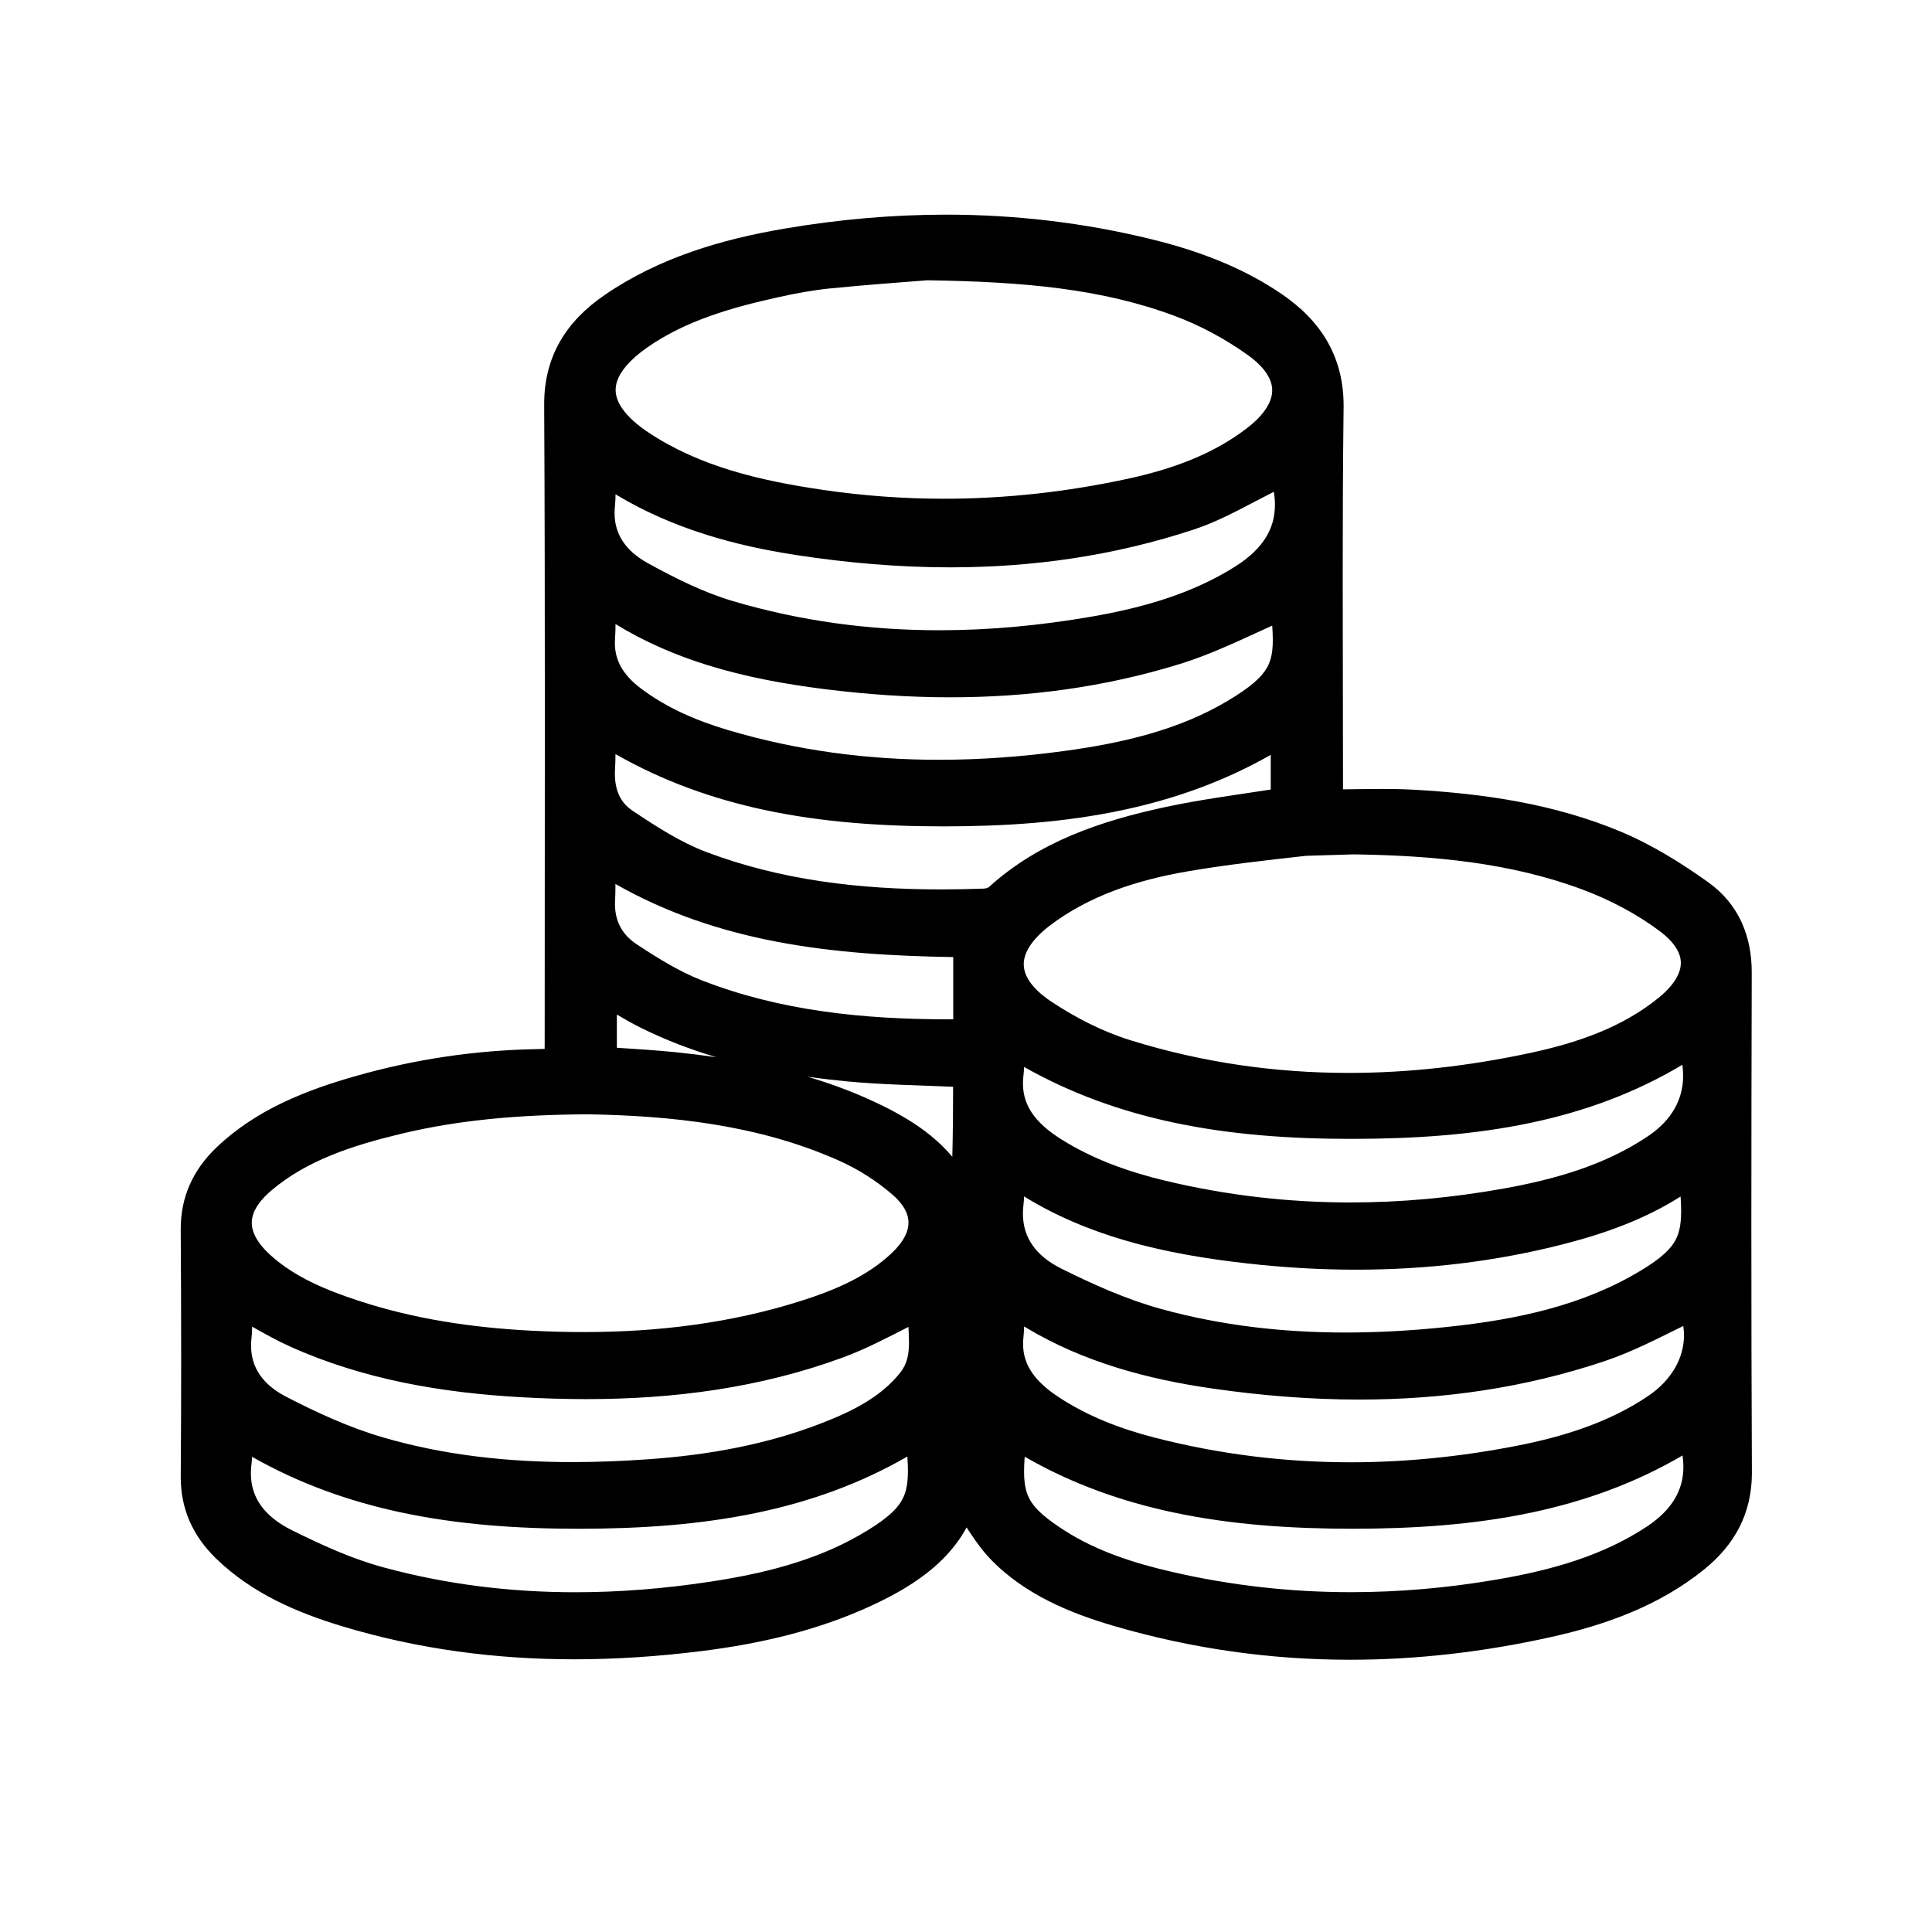 <svg version="1.2" xmlns="http://www.w3.org/2000/svg" xmlns:xlink="http://www.w3.org/1999/xlink" overflow="visible" preserveAspectRatio="none" viewBox="0 0 614 614" xml:space="preserve" height="32" width="32" y="0px" x="0px" id="Livello_1_1567681998031"><g transform="translate(1, 1)"><g>
	<polygon points="67.605,363.855 67.811,363.658 67.823,363.646" fill="currentColor" vector-effect="non-scaling-stroke" />
	<path d="M555.59,388.301c0-26.706,0.051-53.413,0.122-80.121v-0.004v-0.128c0.001-5.567-0.948-10.961-3.192-15.888   c-2.236-4.926-5.793-9.326-10.671-12.799c-8.531-6.093-17.822-11.899-27.885-16.107c-21.01-8.774-43.428-12.059-65.89-13.289   c-3.29-0.18-6.56-0.235-9.841-0.235c-4.096,0-8.211,0.085-12.42,0.128c0-0.727,0-1.369,0-2.01c0-0.424,0-0.85,0-1.273   c0-21.597-0.091-43.181-0.091-64.751c0-17.743,0.061-35.477,0.283-53.202c0.002-0.216,0.003-0.432,0.003-0.647   c0.01-7.527-1.691-14.347-5.075-20.292c-3.375-5.953-8.354-10.969-14.622-15.245c-12.554-8.566-26.665-13.788-41.231-17.371   c-21.696-5.335-43.537-7.849-65.428-7.848c-17.041,0-34.112,1.521-51.185,4.413c-10.136,1.717-20.139,4.039-29.776,7.41   c-9.636,3.371-18.909,7.795-27.533,13.711c-6.054,4.149-10.906,9.018-14.216,14.821c-3.315,5.795-5.006,12.467-4.997,19.856   c0,0.086,0,0.175,0,0.264c0.169,32.328,0.213,64.662,0.213,97c0,35.232-0.052,70.469-0.053,105.71   c0.002,0.77-0.001,1.427-0.014,1.945c-0.635,0.032-1.466,0.051-2.491,0.069c-19.478,0.342-38.55,3.184-57.128,8.438l0,0   c-8.084,2.284-16.072,4.971-23.638,8.588c-7.562,3.617-14.709,8.183-21.013,14.203l-0.012,0.012   c-3.658,3.495-6.531,7.413-8.463,11.756c-1.938,4.344-2.911,9.085-2.907,14.092v0.246c0.086,13.81,0.139,27.618,0.139,41.426   c0,12.327-0.041,24.652-0.135,36.977c0,0.103-0.001,0.203-0.001,0.305c-0.004,4.99,0.946,9.712,2.853,14.046   c1.899,4.337,4.733,8.261,8.351,11.778l0,0c5.675,5.521,12.096,9.824,18.912,13.291c6.819,3.467,14.038,6.104,21.391,8.319   c24.226,7.297,48.808,10.438,73.561,10.438c13.391,0,26.833-0.918,40.306-2.594c18.694-2.323,37.062-6.543,54.285-14.527   c7.325-3.4,14.313-7.342,20.212-12.568c2.946-2.611,5.613-5.552,7.867-8.886c0.721-1.067,1.383-2.19,2.015-3.339   c0.412,0.638,0.828,1.275,1.254,1.918c1.962,2.94,4.104,5.909,6.785,8.628c5.339,5.411,11.524,9.575,18.106,12.893   c6.584,3.318,13.57,5.803,20.612,7.864c24.89,7.283,49.964,10.757,75.111,10.756c21.252,0,42.556-2.478,63.856-7.215   c8.729-1.941,17.322-4.432,25.525-7.875s16.02-7.848,23.132-13.601c4.859-3.927,8.7-8.421,11.291-13.568   c2.599-5.142,3.899-10.892,3.894-17.106V466.9v-0.01C555.639,440.694,555.59,414.498,555.59,388.301z M526.455,294.904   c2.521,1.883,4.237,3.746,5.275,5.439c1.039,1.704,1.441,3.197,1.448,4.688c-0.004,1.543-0.45,3.188-1.575,5.072   c-1.121,1.873-2.938,3.933-5.505,6.017c-5.767,4.688-12.192,8.264-19.115,11.083c-6.921,2.817-14.332,4.869-21.991,6.5   c-19.218,4.09-38.363,6.276-57.394,6.276c-23.285-0.001-46.396-3.272-69.29-10.37c-8.864-2.746-17.607-7.218-25.322-12.378   c-3.198-2.135-5.411-4.301-6.756-6.29c-0.676-0.996-1.14-1.945-1.438-2.854c-0.299-0.909-0.437-1.776-0.438-2.653   c0.005-1.717,0.526-3.553,1.847-5.647c1.317-2.084,3.454-4.364,6.474-6.654c6.21-4.717,13.073-8.312,20.406-11.083   c7.331-2.769,15.129-4.706,23.142-6.091c12.415-2.148,25.08-3.549,37.83-4.977l15.199-0.46c25.23,0.374,49.904,2.624,72.909,11.271   l0,0C510.819,285.043,519.303,289.553,526.455,294.904z M533.996,465.105c-0.009,3.808-0.905,7.11-2.74,10.222   c-1.84,3.102-4.685,6.032-8.743,8.738l0,0c-7,4.661-14.599,8.146-22.627,10.839c-8.028,2.693-16.484,4.591-25.146,6.074   c-15.496,2.655-30.961,4.027-46.382,4.027c-19.07-0.001-38.073-2.099-56.993-6.471c-12.3-2.839-23.979-6.672-34.021-13.114   c-2.822-1.81-5.06-3.423-6.778-4.907c-1.291-1.114-2.292-2.15-3.069-3.144c-1.162-1.496-1.854-2.872-2.337-4.533   c-0.475-1.658-0.708-3.648-0.707-6.196c-0.001-1.396,0.073-2.962,0.2-4.695c15.011,8.655,30.882,14.236,47.202,17.707   c18.538,3.942,37.663,5.188,56.921,5.189c19.273-0.001,38.418-1.227,56.963-5.149c16.617-3.514,32.759-9.22,47.979-18.136   C533.892,462.781,533.996,463.972,533.996,465.105z M313.281,280.921l-0.045,0.03c-0.105,0.071-0.398,0.211-0.718,0.304   c-0.318,0.097-0.667,0.149-0.852,0.153c-4.565,0.162-9.114,0.252-13.646,0.252c-25.714,0-50.777-2.905-74.566-11.893   c-8.086-3.045-15.808-8.021-23.434-13.119c-2.111-1.422-3.404-3.039-4.295-4.973c-0.879-1.93-1.31-4.236-1.31-6.844   c0-0.549,0.019-1.108,0.056-1.68c0.098-1.492,0.126-2.953,0.126-4.438c0-0.021,0-0.045,0-0.066   c15.14,8.651,30.975,14.237,47.175,17.719c18.65,4.008,37.788,5.252,57.058,5.26h0.001h0.137c19.264,0,38.391-1.243,56.982-5.21   c16.153-3.447,31.905-8.972,46.899-17.517c0,3.756,0,7.422,0,11.021c-11.212,1.742-22.489,3.195-33.691,5.609   c-10.115,2.182-20.102,4.916-29.564,8.914C330.141,268.437,321.198,273.705,313.281,280.921L313.281,280.921z M287.545,466.459   c0,2.44-0.204,4.416-0.635,6.081c-0.325,1.253-0.77,2.346-1.398,3.424c-0.945,1.609-2.346,3.233-4.554,5.055   c-2.201,1.816-5.191,3.794-9.111,6.024v-0.001c-14.221,8.104-30.465,12.121-47.428,14.673c-14.259,2.148-28.46,3.311-42.573,3.311   c-20.561-0.001-40.933-2.462-61.062-7.931c-9.853-2.674-19.512-7.062-28.938-11.739l0,0c-4.372-2.165-7.657-4.777-9.811-7.728   c-1.081-1.479-1.894-3.048-2.45-4.76c-0.556-1.713-0.855-3.574-0.856-5.657c0-0.979,0.067-2.006,0.21-3.085   c0.097-0.729,0.146-1.438,0.178-2.136c15.043,8.539,30.779,14.094,46.886,17.57c18.557,4.007,37.606,5.285,56.797,5.286   c0.169,0,0.336,0,0.504,0h0.001c19.201-0.022,38.279-1.254,56.807-5.196c16.307-3.47,32.189-9.058,47.256-17.758   C287.478,463.562,287.546,465.087,287.545,466.459z M85.352,377.242L85.352,377.242c5.648-4.759,12.045-8.307,18.985-11.134   c6.937-2.828,14.406-4.922,22.094-6.771c18.506-4.453,37.498-6.067,59.343-6.207c26.325,0.449,54.338,3.271,80.025,14.798   c6.008,2.689,11.817,6.418,16.708,10.616c1.948,1.671,3.266,3.3,4.075,4.797c0.809,1.505,1.139,2.854,1.144,4.219   c-0.003,1.371-0.346,2.81-1.175,4.421c-0.827,1.604-2.158,3.358-4.054,5.16c-3.868,3.678-8.306,6.614-13.178,9.077   c-4.868,2.462-10.166,4.438-15.675,6.188c-22.45,7.125-45.576,9.932-69.18,9.932c-5.543,0-11.112-0.154-16.702-0.444l-0.167-0.009   l0.168,0.009c-18.758-0.975-37.064-3.702-54.62-9.45c-5.292-1.731-10.395-3.619-15.111-5.928c-4.72-2.309-9.048-5.031-12.86-8.436   c-2.255-2.011-3.827-3.946-4.794-5.698c-0.969-1.761-1.357-3.299-1.361-4.776c0.005-1.498,0.398-3.02,1.389-4.759   C81.396,381.119,83.011,379.212,85.352,377.242z M287.882,425.623c0.001,1.925-0.149,3.648-0.575,5.221   c-0.431,1.574-1.104,3.018-2.332,4.551c-3.038,3.771-6.742,6.771-10.976,9.334c-4.23,2.562-8.982,4.668-13.982,6.606   c-17.43,6.762-35.928,10.084-54.954,11.425c-8.088,0.571-16.149,0.9-24.166,0.9c-20.414,0-40.518-2.135-60.055-7.814   c-10.619-3.084-21-7.821-30.982-12.998l0,0c-3.697-1.916-6.454-4.258-8.272-6.905c-1.814-2.659-2.788-5.634-2.801-9.308   c0-0.787,0.047-1.604,0.146-2.455c0.141-1.219,0.188-2.396,0.201-3.555c4.044,2.277,7.922,4.447,12.104,6.333l0,0   c23.265,10.457,48.092,14.65,73.273,16.081c6.936,0.393,13.86,0.609,20.765,0.609c27.731,0.001,55.178-3.512,81.685-13.267   c7.241-2.673,13.859-6.181,20.746-9.677C287.788,422.446,287.885,424.098,287.882,425.623z M301.941,322.943   c-0.476,0.002-0.952,0.004-1.427,0.004c-27.201,0.004-53.675-2.702-78.498-12.398c-7.113-2.771-13.946-7.014-20.655-11.439   c-2.449-1.621-4.114-3.472-5.229-5.556c-1.107-2.088-1.683-4.459-1.688-7.233c0-0.363,0.011-0.734,0.031-1.111   c0.087-1.59,0.114-3.153,0.114-4.743c0-0.179-0.002-0.361-0.003-0.541c16.364,9.321,33.519,14.94,51.007,18.305   c18.521,3.563,37.431,4.624,56.348,4.933C301.941,309.846,301.941,316.374,301.941,322.943z M195.041,331.983   c0-3.469,0-6.957,0-10.55c2.445,1.441,4.891,2.844,7.482,4.135c7.822,3.888,15.879,6.97,24.104,9.417   c-4.26-0.618-8.542-1.139-12.835-1.58C207.585,332.77,201.415,332.411,195.041,331.983z M268.39,342.686   c11.217,1.062,22.368,1.189,33.302,1.693c0.075,0.003,0.142,0.005,0.213,0.008c-0.033,7.436-0.05,14.833-0.255,22.245   c-2.043-2.436-4.304-4.628-6.721-6.605c-4.658-3.812-9.875-6.871-15.289-9.544c-7.789-3.844-15.806-6.879-23.984-9.294   C259.881,341.788,264.128,342.281,268.39,342.686z M194.463,201.869c0.116-1.536,0.149-3.037,0.149-4.508c0-0.011,0-0.021,0-0.032   c9.346,5.729,19.254,9.963,29.489,13.128c12.018,3.715,24.483,5.988,37.093,7.568c13.299,1.664,26.581,2.581,39.812,2.581   c24.607,0,49.044-3.175,73.027-10.608c10.369-3.224,19.888-7.931,29.28-12.18c0.123,1.683,0.193,3.204,0.192,4.569   c0.001,2.253-0.188,4.077-0.582,5.624c-0.297,1.164-0.703,2.184-1.279,3.196c-0.864,1.512-2.146,3.047-4.164,4.78   c-2.014,1.729-4.751,3.623-8.345,5.763c-15.422,9.207-33.253,13.387-51.888,15.916c-13.359,1.816-26.644,2.8-39.835,2.8   c-22.601,0-44.928-2.884-66.95-9.416c-10.251-3.041-19.704-7.152-27.82-13.284c-2.807-2.119-4.856-4.336-6.197-6.666   c-1.335-2.339-2.028-4.797-2.038-7.786C194.407,202.846,194.425,202.365,194.463,201.869z M371.355,355.622   c18.586,4.019,37.694,5.318,56.987,5.319c0.164,0,0.325,0,0.485,0h0.002c19.311-0.023,38.469-1.228,57.005-5.179   c16.587-3.534,32.682-9.299,47.825-18.371c0.154,1.165,0.255,2.309,0.255,3.407c-0.008,3.88-0.92,7.349-2.729,10.546   c-1.815,3.191-4.57,6.132-8.411,8.722c-6.771,4.562-14.123,7.995-21.896,10.664c-7.772,2.668-15.965,4.567-24.364,6.06   c-16.148,2.872-32.257,4.358-48.315,4.358c-19.695,0-39.316-2.235-58.853-6.91c-11.886-2.845-23.057-6.877-33.025-13.132   c-3.983-2.494-7.085-5.174-9.11-8.04c-1.019-1.436-1.781-2.919-2.304-4.511c-0.52-1.595-0.804-3.306-0.806-5.236   c0-0.832,0.055-1.702,0.168-2.617c0.111-0.898,0.157-1.768,0.184-2.623C339.487,346.585,355.225,352.137,371.355,355.622z    M534.188,423.319c-0.003,3.55-0.936,7.05-2.821,10.352c-1.887,3.297-4.737,6.394-8.607,9.005   c-12.312,8.311-26.706,12.886-41.959,15.849c-17.59,3.42-35.13,5.2-52.608,5.2c-20.759-0.001-41.433-2.511-62.021-7.782   c-11.164-2.857-21.623-6.911-30.855-13.015c-3.636-2.399-6.473-4.962-8.332-7.682c-0.934-1.364-1.635-2.769-2.113-4.268   c-0.479-1.501-0.738-3.104-0.738-4.902c0-0.742,0.044-1.518,0.14-2.327c0.128-1.089,0.173-2.146,0.19-3.193   c0.271,0.165,0.542,0.328,0.813,0.491c18.169,10.847,38.32,16.254,58.993,19.232c15.617,2.249,31.205,3.513,46.723,3.513   c26.373,0.002,52.547-3.653,78.233-12.308c8.854-2.994,16.883-7.258,24.729-11.077   C534.095,421.381,534.188,422.353,534.188,423.319z M204.795,109.357c5.987-4.167,12.552-7.301,19.531-9.812   c6.978-2.512,14.362-4.396,21.924-6.072c5.503-1.222,11.023-2.256,16.486-2.802c12.073-1.207,24.21-2.05,30.955-2.599   c15.459,0.229,29.368,0.911,42.266,2.61c12.956,1.708,24.895,4.434,36.458,8.753c8.183,3.055,16.161,7.4,23.162,12.414   c2.869,2.051,4.848,4.106,6.051,5.99c1.204,1.896,1.676,3.567,1.684,5.22c-0.005,1.667-0.497,3.433-1.732,5.444   c-1.23,1.999-3.229,4.184-6.055,6.382c-5.435,4.233-11.43,7.536-17.854,10.168c-6.423,2.633-13.27,4.589-20.354,6.119   c-19.333,4.175-38.771,6.325-58.29,6.325c-12.768,0-25.569-0.92-38.4-2.798c-10.04-1.469-19.856-3.325-29.171-6.159   c-9.317-2.834-18.124-6.638-26.228-12c-3.87-2.556-6.604-5.103-8.271-7.416c-0.836-1.157-1.411-2.25-1.777-3.274   c-0.365-1.026-0.528-1.981-0.529-2.936c0.001-0.935,0.158-1.878,0.51-2.894c0.525-1.517,1.513-3.206,3.1-5.014   C199.844,113.201,202.016,111.291,204.795,109.357l-2.496-3.585L204.795,109.357z M194.433,159.853   c0.136-1.28,0.178-2.524,0.188-3.767c0.247,0.149,0.491,0.297,0.739,0.445c17.438,10.381,36.732,15.802,56.57,18.85   c16.387,2.518,32.747,3.924,49.034,3.924c26.106,0.001,52.033-3.618,77.516-12.051c5.003-1.657,9.656-3.856,14.136-6.142   c3.832-1.958,7.538-3.969,11.217-5.812c0.229,1.431,0.354,2.803,0.354,4.106c-0.013,3.947-0.977,7.324-2.972,10.53   c-2.001,3.195-5.119,6.235-9.571,9.054c-13.569,8.592-29.173,13.111-45.686,15.97c-16.234,2.813-32.4,4.339-48.457,4.339   c-22.068,0-43.931-2.876-65.534-9.251c-9.252-2.727-18.287-7.234-27.033-12.04c-3.552-1.95-6.195-4.274-7.938-6.874   c-1.738-2.611-2.668-5.506-2.681-9.074C194.313,161.352,194.352,160.617,194.433,159.853l-4.343-0.462L194.433,159.853z    M324.269,381.822c0.11-0.891,0.155-1.748,0.181-2.594c10.102,6.228,20.852,10.68,31.942,13.934   c12.712,3.729,25.883,5.896,39.153,7.383c11.501,1.288,22.987,1.968,34.442,1.968c22.262,0,44.407-2.567,66.284-8.214   c12.876-3.325,25.463-7.82,36.829-15.042c0.108,1.691,0.175,3.237,0.174,4.629c0.001,2.498-0.202,4.512-0.636,6.201   c-0.328,1.271-0.774,2.372-1.414,3.457c-0.957,1.619-2.385,3.253-4.657,5.087c-2.266,1.83-5.357,3.824-9.428,6.076   c-9.333,5.168-19.303,8.741-29.713,11.285c-10.408,2.543-21.252,4.051-32.272,5.092c-9.539,0.901-19.048,1.4-28.502,1.4   c-19.883,0-39.519-2.207-58.721-7.505c-10.807-2.979-21.385-7.706-31.636-12.807c-4.114-2.046-7.149-4.556-9.146-7.406   c-1.99-2.862-3.05-6.081-3.062-10.077C324.087,383.774,324.146,382.819,324.269,381.822l-4.335-0.534L324.269,381.822z    M173.371,332.222L173.371,332.222L173.371,332.222L173.371,332.222z" fill="currentColor" vector-effect="non-scaling-stroke" />
</g></g></svg>
